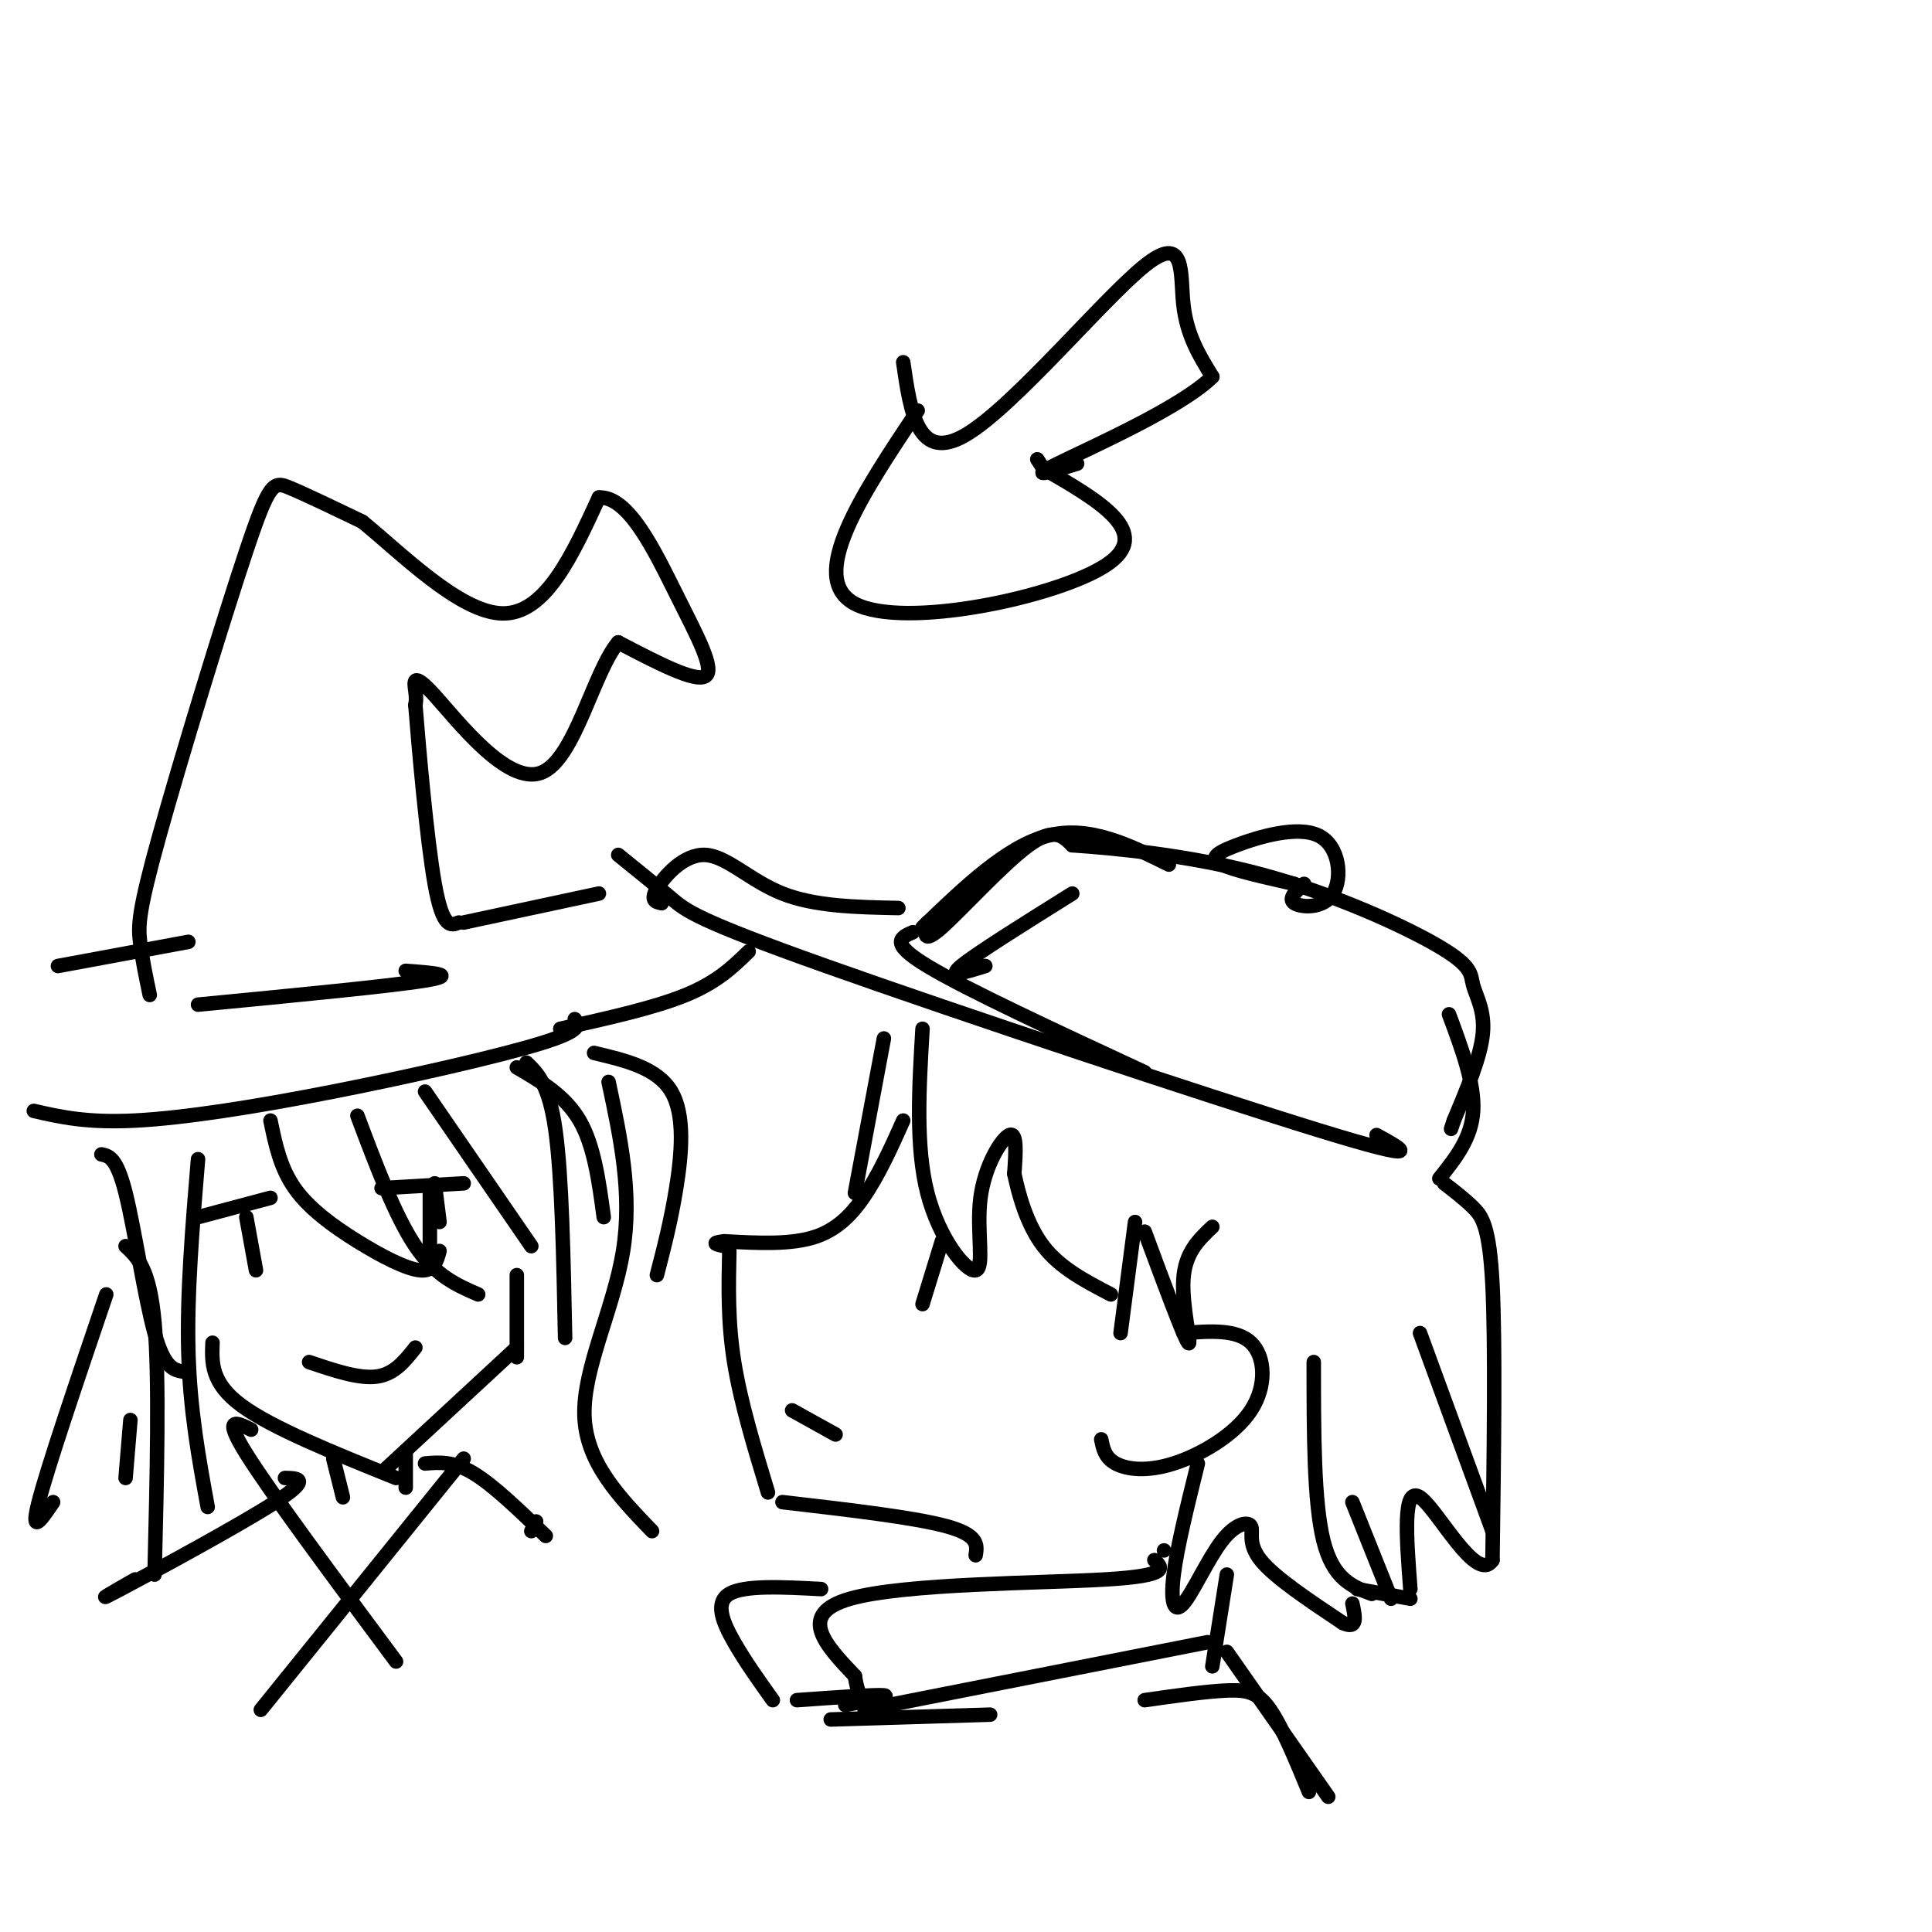 <svg viewBox='0 0 400 400' version='1.1' xmlns='http://www.w3.org/2000/svg' xmlns:xlink='http://www.w3.org/1999/xlink'><g fill='none' stroke='#000000' stroke-width='3' stroke-linecap='round' stroke-linejoin='round'><path d='M128,177c3.994,3.226 7.988,6.452 11,9c3.012,2.548 5.042,4.417 32,14c26.958,9.583 78.845,26.881 102,34c23.155,7.119 17.577,4.060 12,1'/><path d='M137,187c-1.220,-0.256 -2.440,-0.512 -1,-3c1.440,-2.488 5.542,-7.208 10,-7c4.458,0.208 9.274,5.345 16,8c6.726,2.655 15.363,2.827 24,3'/><path d='M192,191c-0.533,2.311 -1.067,4.622 3,1c4.067,-3.622 12.733,-13.178 18,-17c5.267,-3.822 7.133,-1.911 9,0'/><path d='M222,175c8.080,0.551 23.781,1.929 39,6c15.219,4.071 29.956,10.833 37,15c7.044,4.167 6.397,5.737 7,8c0.603,2.263 2.458,5.218 2,10c-0.458,4.782 -3.229,11.391 -6,18'/><path d='M301,232c-1.000,3.000 -0.500,1.500 0,0'/><path d='M191,213c-0.726,12.220 -1.451,24.440 1,34c2.451,9.560 8.080,16.459 10,16c1.920,-0.459 0.132,-8.278 1,-15c0.868,-6.722 4.391,-12.349 6,-13c1.609,-0.651 1.305,3.675 1,8'/><path d='M210,243c0.867,4.133 2.533,10.467 6,15c3.467,4.533 8.733,7.267 14,10'/><path d='M235,253c0.000,0.000 -3.000,23.000 -3,23'/><path d='M237,255c4.044,10.911 8.089,21.822 9,23c0.911,1.178 -1.311,-7.378 -1,-13c0.311,-5.622 3.156,-8.311 6,-11'/><path d='M245,276c5.523,-0.415 11.046,-0.829 14,2c2.954,2.829 3.338,8.903 0,14c-3.338,5.097 -10.399,9.219 -16,11c-5.601,1.781 -9.743,1.223 -12,0c-2.257,-1.223 -2.628,-3.112 -3,-5'/><path d='M187,232c-2.156,4.822 -4.311,9.644 -7,14c-2.689,4.356 -5.911,8.244 -11,10c-5.089,1.756 -12.044,1.378 -19,1'/><path d='M150,257c-3.167,0.333 -1.583,0.667 0,1'/><path d='M151,259c-0.167,7.333 -0.333,14.667 1,23c1.333,8.333 4.167,17.667 7,27'/><path d='M162,311c13.667,1.583 27.333,3.167 34,5c6.667,1.833 6.333,3.917 6,6'/><path d='M195,257c0.000,0.000 -4.000,13.000 -4,13'/><path d='M300,210c2.667,7.167 5.333,14.333 5,20c-0.333,5.667 -3.667,9.833 -7,14'/><path d='M299,245c2.089,1.600 4.178,3.200 6,5c1.822,1.800 3.378,3.800 4,16c0.622,12.200 0.311,34.600 0,57'/><path d='M309,323c-3.244,5.133 -11.356,-10.533 -15,-13c-3.644,-2.467 -2.822,8.267 -2,19'/><path d='M248,303c-2.149,8.681 -4.297,17.362 -5,23c-0.703,5.638 0.041,8.235 2,6c1.959,-2.235 5.133,-9.300 8,-13c2.867,-3.700 5.426,-4.035 6,-3c0.574,1.035 -0.836,3.438 2,7c2.836,3.562 9.918,8.281 17,13'/><path d='M278,336c3.167,1.500 2.583,-1.250 2,-4'/><path d='M281,329c0.000,0.000 11.000,2.000 11,2'/><path d='M241,321c0.000,0.000 0.000,0.000 0,0'/><path d='M164,292c0.000,0.000 9.000,5.000 9,5'/><path d='M183,215c0.000,0.000 -6.000,32.000 -6,32'/><path d='M239,323c1.689,1.600 3.378,3.200 -10,4c-13.378,0.800 -41.822,0.800 -53,4c-11.178,3.200 -5.089,9.600 1,16'/><path d='M177,347c0.500,3.500 1.250,4.250 2,5'/><path d='M179,354c0.000,0.000 71.000,-14.000 71,-14'/><path d='M254,326c0.000,0.000 -3.000,19.000 -3,19'/><path d='M170,329c-7.956,-0.422 -15.911,-0.844 -19,1c-3.089,1.844 -1.311,5.956 1,10c2.311,4.044 5.156,8.022 8,12'/><path d='M165,352c8.167,-0.583 16.333,-1.167 18,-1c1.667,0.167 -3.167,1.083 -8,2'/><path d='M172,356c0.000,0.000 33.000,-1.000 33,-1'/><path d='M237,352c6.356,-0.911 12.711,-1.822 17,-2c4.289,-0.178 6.511,0.378 9,4c2.489,3.622 5.244,10.311 8,17'/><path d='M254,342c0.000,0.000 21.000,30.000 21,30'/><path d='M272,282c0.000,14.500 0.000,29.000 2,37c2.000,8.000 6.000,9.500 10,11'/><path d='M280,311c0.000,0.000 8.000,20.000 8,20'/><path d='M294,276c0.000,0.000 15.000,41.000 15,41'/><path d='M191,192c8.750,-8.417 17.500,-16.833 26,-19c8.500,-2.167 16.750,1.917 25,6'/><path d='M189,193c-2.500,1.083 -5.000,2.167 3,7c8.000,4.833 26.500,13.417 45,22'/><path d='M222,185c-10.000,6.250 -20.000,12.500 -23,15c-3.000,2.500 1.000,1.250 5,0'/><path d='M268,183c-6.206,-1.390 -12.412,-2.779 -15,-4c-2.588,-1.221 -1.558,-2.272 3,-4c4.558,-1.728 12.644,-4.133 17,-2c4.356,2.133 4.980,8.805 3,12c-1.980,3.195 -6.566,2.913 -8,2c-1.434,-0.913 0.283,-2.456 2,-4'/><path d='M7,230c5.476,1.256 10.952,2.512 21,2c10.048,-0.512 24.667,-2.792 41,-6c16.333,-3.208 34.381,-7.345 43,-10c8.619,-2.655 7.810,-3.827 7,-5'/><path d='M12,200c0.000,0.000 27.000,-5.000 27,-5'/><path d='M31,206c-0.801,-3.831 -1.601,-7.662 -2,-11c-0.399,-3.338 -0.396,-6.183 4,-22c4.396,-15.817 13.183,-44.604 18,-59c4.817,-14.396 5.662,-14.399 9,-13c3.338,1.399 9.169,4.199 15,7'/><path d='M75,108c7.889,6.378 20.111,18.822 29,19c8.889,0.178 14.444,-11.911 20,-24'/><path d='M124,103c6.143,-0.286 11.500,11.000 16,20c4.500,9.000 8.143,15.714 6,17c-2.143,1.286 -10.071,-2.857 -18,-7'/><path d='M128,133c-5.139,5.976 -8.986,24.416 -16,27c-7.014,2.584 -17.196,-10.689 -22,-16c-4.804,-5.311 -4.230,-2.660 -4,-1c0.230,1.660 0.115,2.330 0,3'/><path d='M86,146c0.667,8.333 2.333,27.667 4,37c1.667,9.333 3.333,8.667 5,8'/><path d='M96,191c0.000,0.000 28.000,-6.000 28,-6'/><path d='M116,213c9.750,-2.167 19.500,-4.333 26,-7c6.500,-2.667 9.750,-5.833 13,-9'/><path d='M41,208c19.917,-1.917 39.833,-3.833 47,-5c7.167,-1.167 1.583,-1.583 -4,-2'/><path d='M56,232c1.006,4.875 2.012,9.750 5,14c2.988,4.250 7.958,7.875 13,11c5.042,3.125 10.155,5.750 13,6c2.845,0.250 3.423,-1.875 4,-4'/><path d='M74,231c3.917,10.417 7.833,20.833 12,27c4.167,6.167 8.583,8.083 13,10'/><path d='M88,226c0.000,0.000 22.000,32.000 22,32'/><path d='M109,220c2.333,2.250 4.667,4.500 6,14c1.333,9.500 1.667,26.250 2,43'/><path d='M21,239c1.578,0.333 3.156,0.667 5,8c1.844,7.333 3.956,21.667 6,29c2.044,7.333 4.022,7.667 6,8'/><path d='M41,240c-1.167,14.000 -2.333,28.000 -2,40c0.333,12.000 2.167,22.000 4,32'/><path d='M51,252c0.000,0.000 2.000,11.000 2,11'/><path d='M90,245c0.000,0.000 1.000,8.000 1,8'/><path d='M44,278c-0.167,4.167 -0.333,8.333 6,13c6.333,4.667 19.167,9.833 32,15'/><path d='M80,304c0.000,0.000 27.000,-25.000 27,-25'/><path d='M107,264c0.000,0.000 0.000,17.000 0,17'/><path d='M64,282c5.167,1.750 10.333,3.500 14,3c3.667,-0.500 5.833,-3.250 8,-6'/><path d='M69,302c0.000,0.000 2.000,8.000 2,8'/><path d='M84,301c0.000,0.000 0.000,7.000 0,7'/><path d='M52,296c-3.000,-1.500 -6.000,-3.000 -1,5c5.000,8.000 18.000,25.500 31,43'/><path d='M96,302c0.000,0.000 -42.000,52.000 -42,52'/><path d='M59,306c2.778,0.067 5.556,0.133 -2,5c-7.556,4.867 -25.444,14.533 -32,18c-6.556,3.467 -1.778,0.733 3,-2'/><path d='M88,303c2.917,-0.250 5.833,-0.500 10,2c4.167,2.500 9.583,7.750 15,13'/><path d='M110,317c0.000,0.000 1.000,-2.000 1,-2'/><path d='M89,247c0.000,0.000 0.000,13.000 0,13'/><path d='M41,252c0.000,0.000 15.000,-4.000 15,-4'/><path d='M79,246c0.000,0.000 17.000,-1.000 17,-1'/><path d='M107,221c5.000,2.917 10.000,5.833 13,11c3.000,5.167 4.000,12.583 5,20'/><path d='M126,224c2.467,11.533 4.933,23.067 3,35c-1.933,11.933 -8.267,24.267 -8,34c0.267,9.733 7.133,16.867 14,24'/><path d='M123,218c6.556,1.556 13.111,3.111 16,8c2.889,4.889 2.111,13.111 1,20c-1.111,6.889 -2.556,12.444 -4,18'/><path d='M26,258c2.500,2.333 5.000,4.667 6,16c1.000,11.333 0.500,31.667 0,52'/><path d='M27,294c0.000,0.000 -1.000,12.000 -1,12'/><path d='M22,268c-6.083,17.917 -12.167,35.833 -14,43c-1.833,7.167 0.583,3.583 3,0'/><path d='M190,85c-11.556,17.333 -23.111,34.667 -13,40c10.111,5.333 41.889,-1.333 52,-8c10.111,-6.667 -1.444,-13.333 -13,-20'/><path d='M216,97c-2.167,-3.333 -1.083,-1.667 0,0'/><path d='M187,75c1.512,10.446 3.024,20.893 13,15c9.976,-5.893 28.417,-28.125 37,-35c8.583,-6.875 7.310,1.607 8,8c0.690,6.393 3.345,10.696 6,15'/><path d='M251,78c-6.356,6.333 -25.244,14.667 -32,18c-6.756,3.333 -1.378,1.667 4,0'/></g>
</svg>